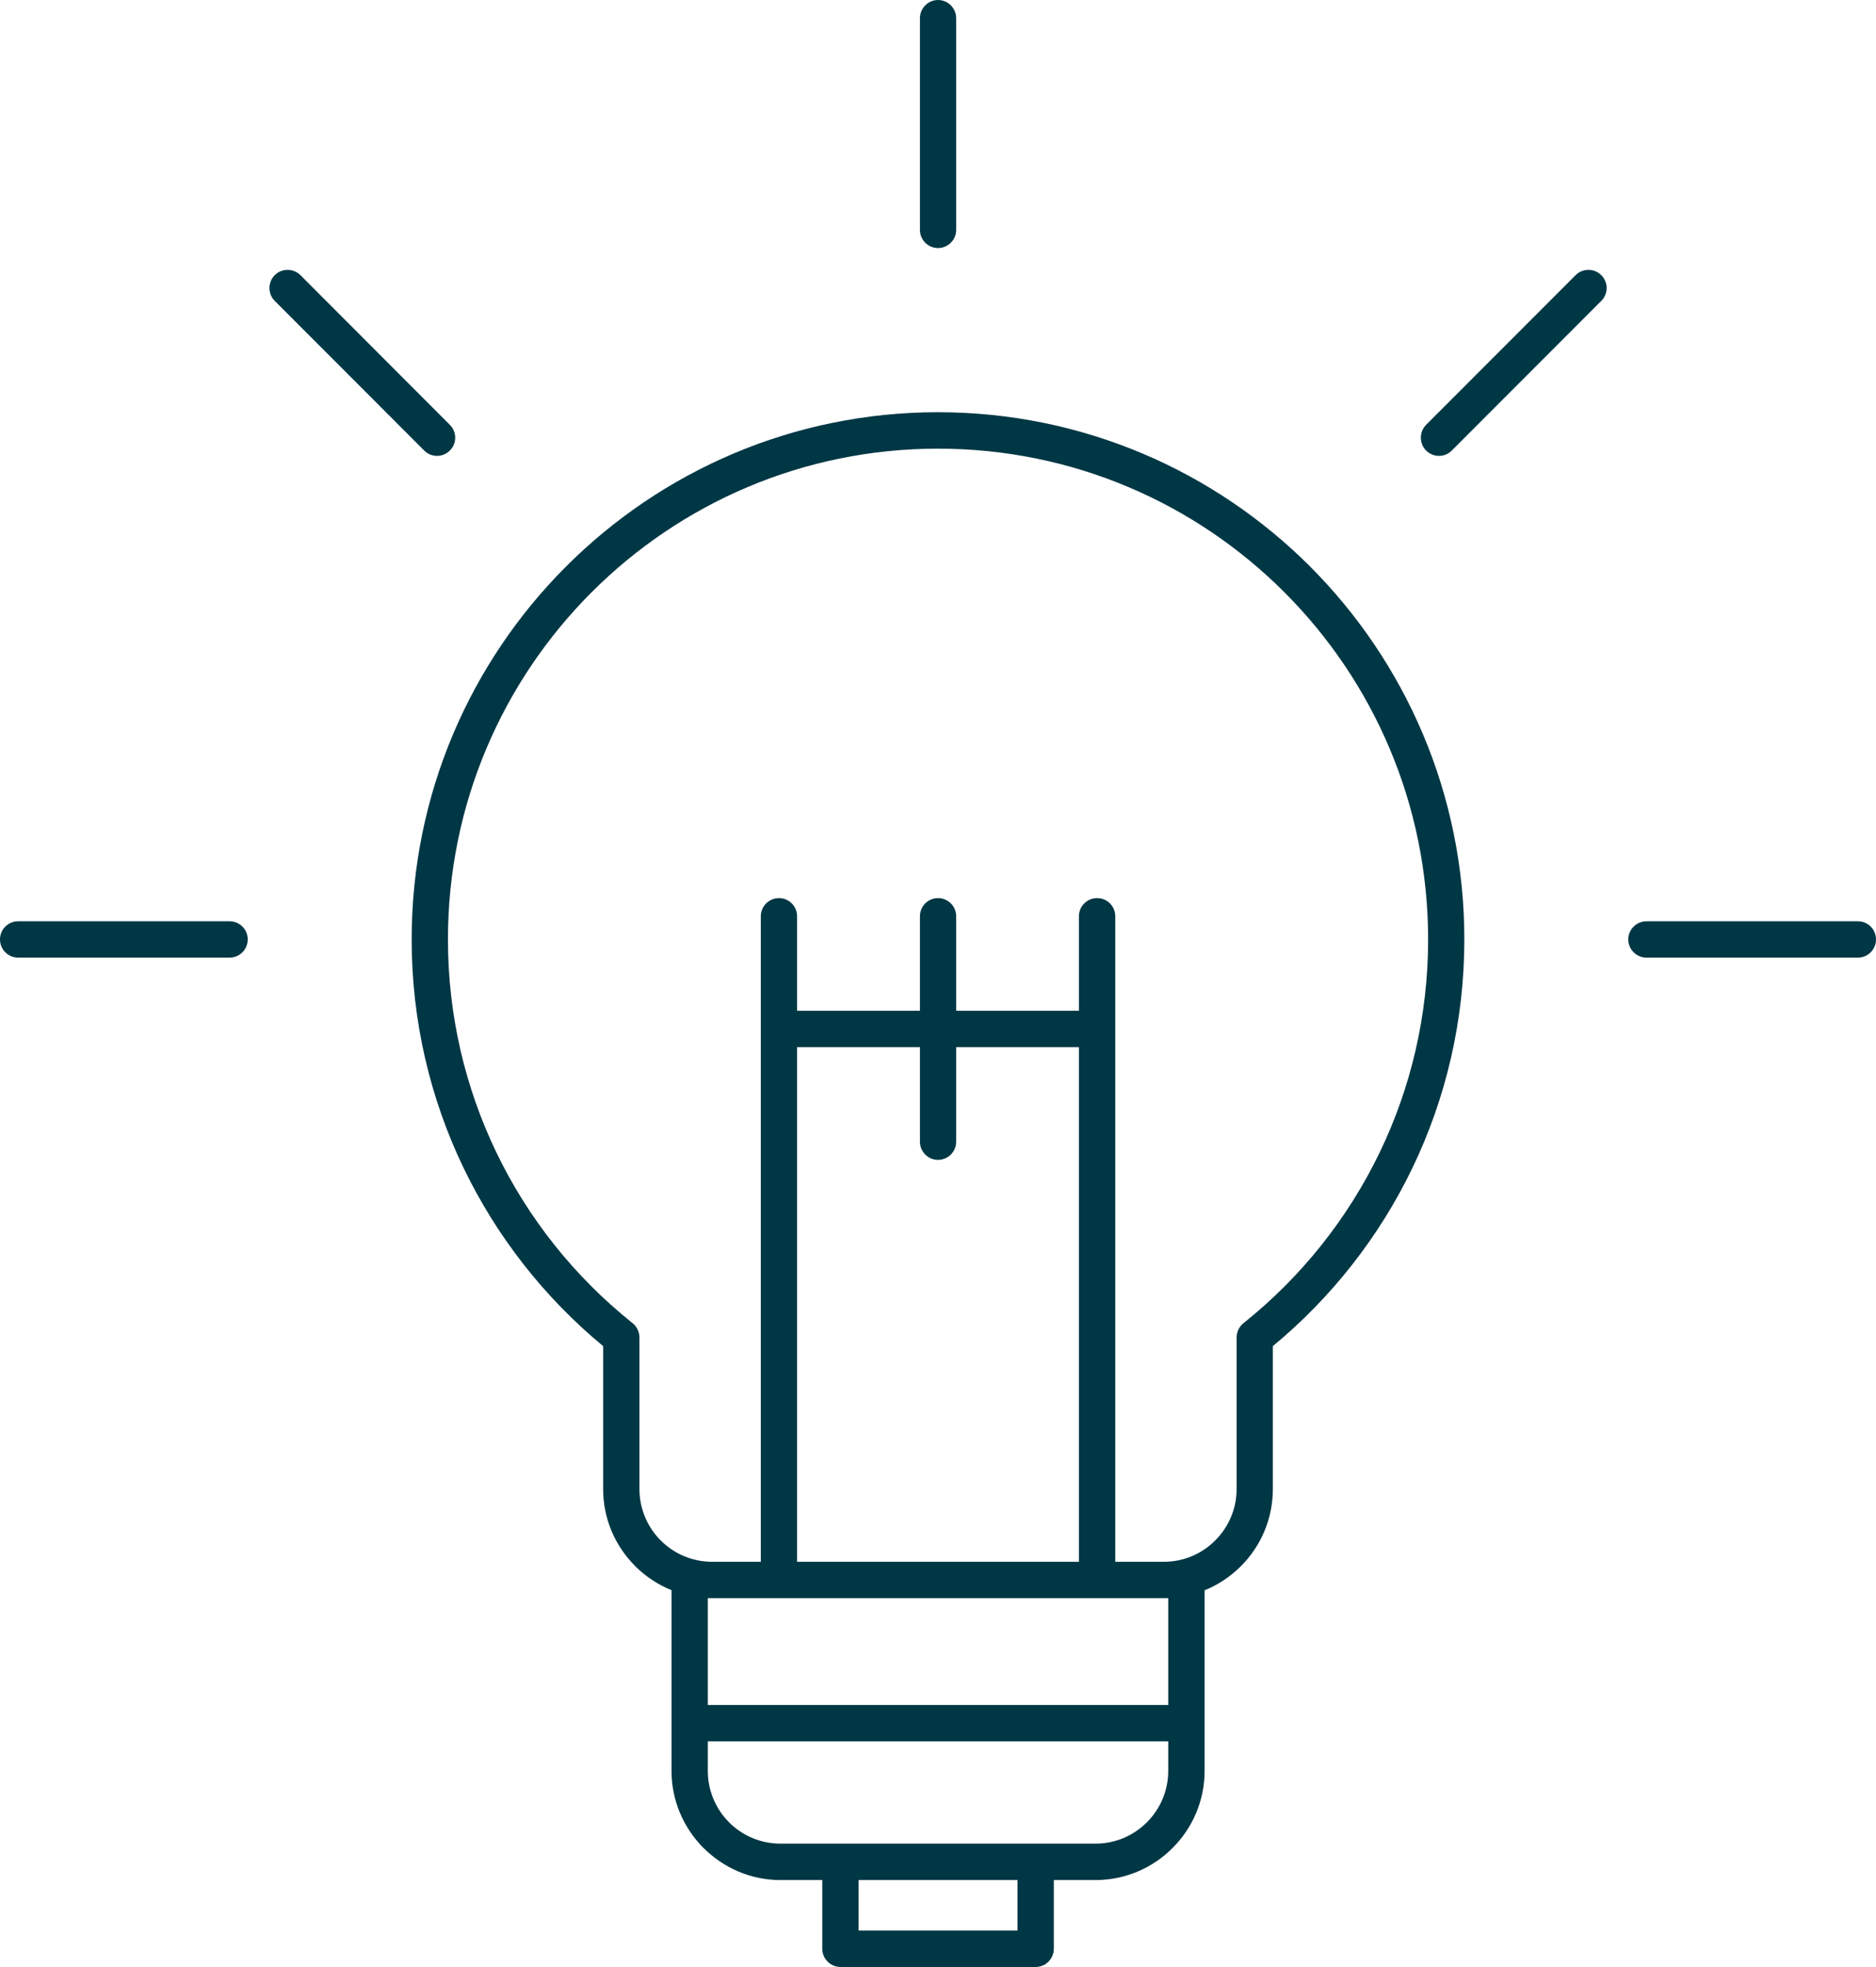 <?xml version="1.0" encoding="UTF-8"?>
<svg width="62px" height="65px" viewBox="0 0 62 65" version="1.1" xmlns="http://www.w3.org/2000/svg" xmlns:xlink="http://www.w3.org/1999/xlink">
    <title>Hinweis-Fakt</title>
    <g id="Strategien-Impulse" stroke="none" stroke-width="1" fill="none" fill-rule="evenodd">
        <g id="/themen/strategien-impulse/erfolgsmodell-deutscher-mittelstand/" transform="translate(-354, -3574)" fill="#003745" fill-rule="nonzero">
            <g id="Group-4" transform="translate(232, 3354)">
                <g id="Group-12" transform="translate(122, 118)">
                    <g id="Hinweis-Fakt" transform="translate(0, 102)">
                        <path d="M28.376,63.796 L33.628,63.796 L33.628,62.128 L28.376,62.128 L28.376,63.796 Z M35.657,33.401 L35.657,30.281 C35.657,29.946 35.927,29.678 36.259,29.678 C36.588,29.678 36.859,29.946 36.859,30.281 L36.859,33.973 L36.859,34.002 L36.859,51.61 L38.468,51.61 C39.129,51.61 39.731,51.339 40.163,50.904 C40.599,50.468 40.869,49.867 40.869,49.207 L40.869,44.198 C40.869,44.024 40.947,43.847 41.094,43.726 C42.99,42.215 44.538,40.28 45.601,38.076 C46.624,35.95 47.198,33.565 47.198,31.045 C47.198,26.568 45.384,22.51 42.452,19.576 C39.522,16.64 35.474,14.826 30.999,14.826 C26.53,14.826 22.48,16.64 19.548,19.576 C16.616,22.51 14.804,26.568 14.804,31.045 C14.804,33.565 15.38,35.95 16.399,38.072 C17.456,40.272 18.997,42.195 20.881,43.704 C21.032,43.814 21.133,43.995 21.133,44.198 L21.133,49.207 C21.133,49.867 21.401,50.472 21.835,50.904 L21.839,50.908 C22.273,51.341 22.871,51.61 23.532,51.61 L25.144,51.61 L25.144,34.002 L25.144,33.981 L25.144,30.281 C25.144,29.946 25.414,29.678 25.745,29.678 C26.075,29.678 26.343,29.946 26.343,30.281 L26.343,33.401 L30.403,33.401 L30.403,30.281 C30.403,29.946 30.671,29.678 30.999,29.678 C31.333,29.678 31.601,29.946 31.601,30.281 L31.601,33.401 L35.657,33.401 Z M35.657,37.76 L35.657,37.729 L35.657,34.605 L31.601,34.605 L31.601,37.729 C31.601,38.059 31.333,38.328 30.999,38.328 C30.671,38.328 30.403,38.059 30.403,37.729 L30.403,34.605 L26.343,34.605 L26.343,37.729 L26.343,37.752 L26.343,51.61 L35.657,51.61 L35.657,37.76 Z M38.609,57.545 L23.393,57.545 L23.393,58.521 C23.393,59.183 23.661,59.786 24.095,60.219 L24.097,60.223 C24.531,60.655 25.131,60.924 25.793,60.924 L27.774,60.924 L34.228,60.924 L36.207,60.924 C36.869,60.924 37.469,60.655 37.903,60.219 C38.339,59.786 38.609,59.181 38.609,58.521 L38.609,57.545 Z M23.393,56.342 L38.609,56.342 L38.609,52.813 L38.468,52.813 L36.259,52.813 L25.743,52.813 L23.532,52.813 L23.393,52.813 L23.393,56.342 Z M31.601,7.598 C31.601,7.926 31.333,8.197 30.999,8.197 C30.671,8.197 30.403,7.926 30.403,7.598 L30.403,0.601 C30.403,0.273 30.671,0 30.999,0 C31.333,0 31.601,0.273 31.601,0.601 L31.601,7.598 Z M54.417,31.646 C54.085,31.646 53.813,31.377 53.813,31.043 C53.813,30.711 54.085,30.445 54.417,30.445 L61.4,30.445 C61.734,30.445 62,30.711 62,31.043 C62,31.377 61.734,31.646 61.4,31.646 L54.417,31.646 Z M7.587,30.445 C7.919,30.445 8.187,30.711 8.187,31.043 C8.187,31.377 7.919,31.646 7.587,31.646 L0.6,31.646 C0.268,31.646 0,31.377 0,31.043 C0,30.711 0.268,30.445 0.6,30.445 L7.587,30.445 Z M47.982,14.887 L52.92,9.944 C53.157,9.71 53.157,9.327 52.92,9.093 C52.687,8.859 52.306,8.859 52.072,9.093 L47.13,14.04 C46.901,14.274 46.901,14.655 47.13,14.887 C47.368,15.125 47.748,15.125 47.982,14.887 L47.982,14.887 Z M14.868,14.04 L9.93,9.093 C9.694,8.859 9.313,8.859 9.08,9.093 C8.847,9.327 8.847,9.71 9.08,9.944 L14.018,14.887 C14.254,15.125 14.632,15.125 14.868,14.887 C15.103,14.655 15.103,14.274 14.868,14.04 L14.868,14.04 Z M30.999,13.622 C35.804,13.622 40.157,15.576 43.304,18.727 C46.448,21.881 48.395,26.235 48.395,31.045 C48.395,33.748 47.779,36.31 46.68,38.594 C45.582,40.876 43.998,42.886 42.067,44.483 L42.067,49.207 C42.067,50.197 41.664,51.103 41.013,51.753 C40.669,52.098 40.263,52.368 39.811,52.553 L39.811,58.521 C39.811,59.513 39.405,60.418 38.752,61.068 C38.101,61.722 37.198,62.128 36.207,62.128 L34.828,62.128 L34.828,64.397 C34.828,64.727 34.561,65 34.228,65 L27.774,65 C27.443,65 27.175,64.727 27.175,64.397 L27.175,62.128 L25.793,62.128 C24.804,62.128 23.907,61.722 23.252,61.068 L23.248,61.068 L23.244,61.063 C22.595,60.407 22.193,59.507 22.193,58.521 L22.193,56.944 L22.193,52.549 C21.743,52.368 21.333,52.093 20.989,51.753 L20.989,51.751 L20.985,51.745 C20.332,51.091 19.933,50.193 19.933,49.207 L19.933,44.483 C18,42.886 16.42,40.876 15.32,38.594 C14.221,36.31 13.605,33.748 13.605,31.045 C13.605,26.235 15.552,21.881 18.701,18.727 C21.847,15.576 26.2,13.622 30.999,13.622 L30.999,13.622 Z" id="Shape"></path>
                    </g>
                </g>
            </g>
        </g>
    </g>
</svg>